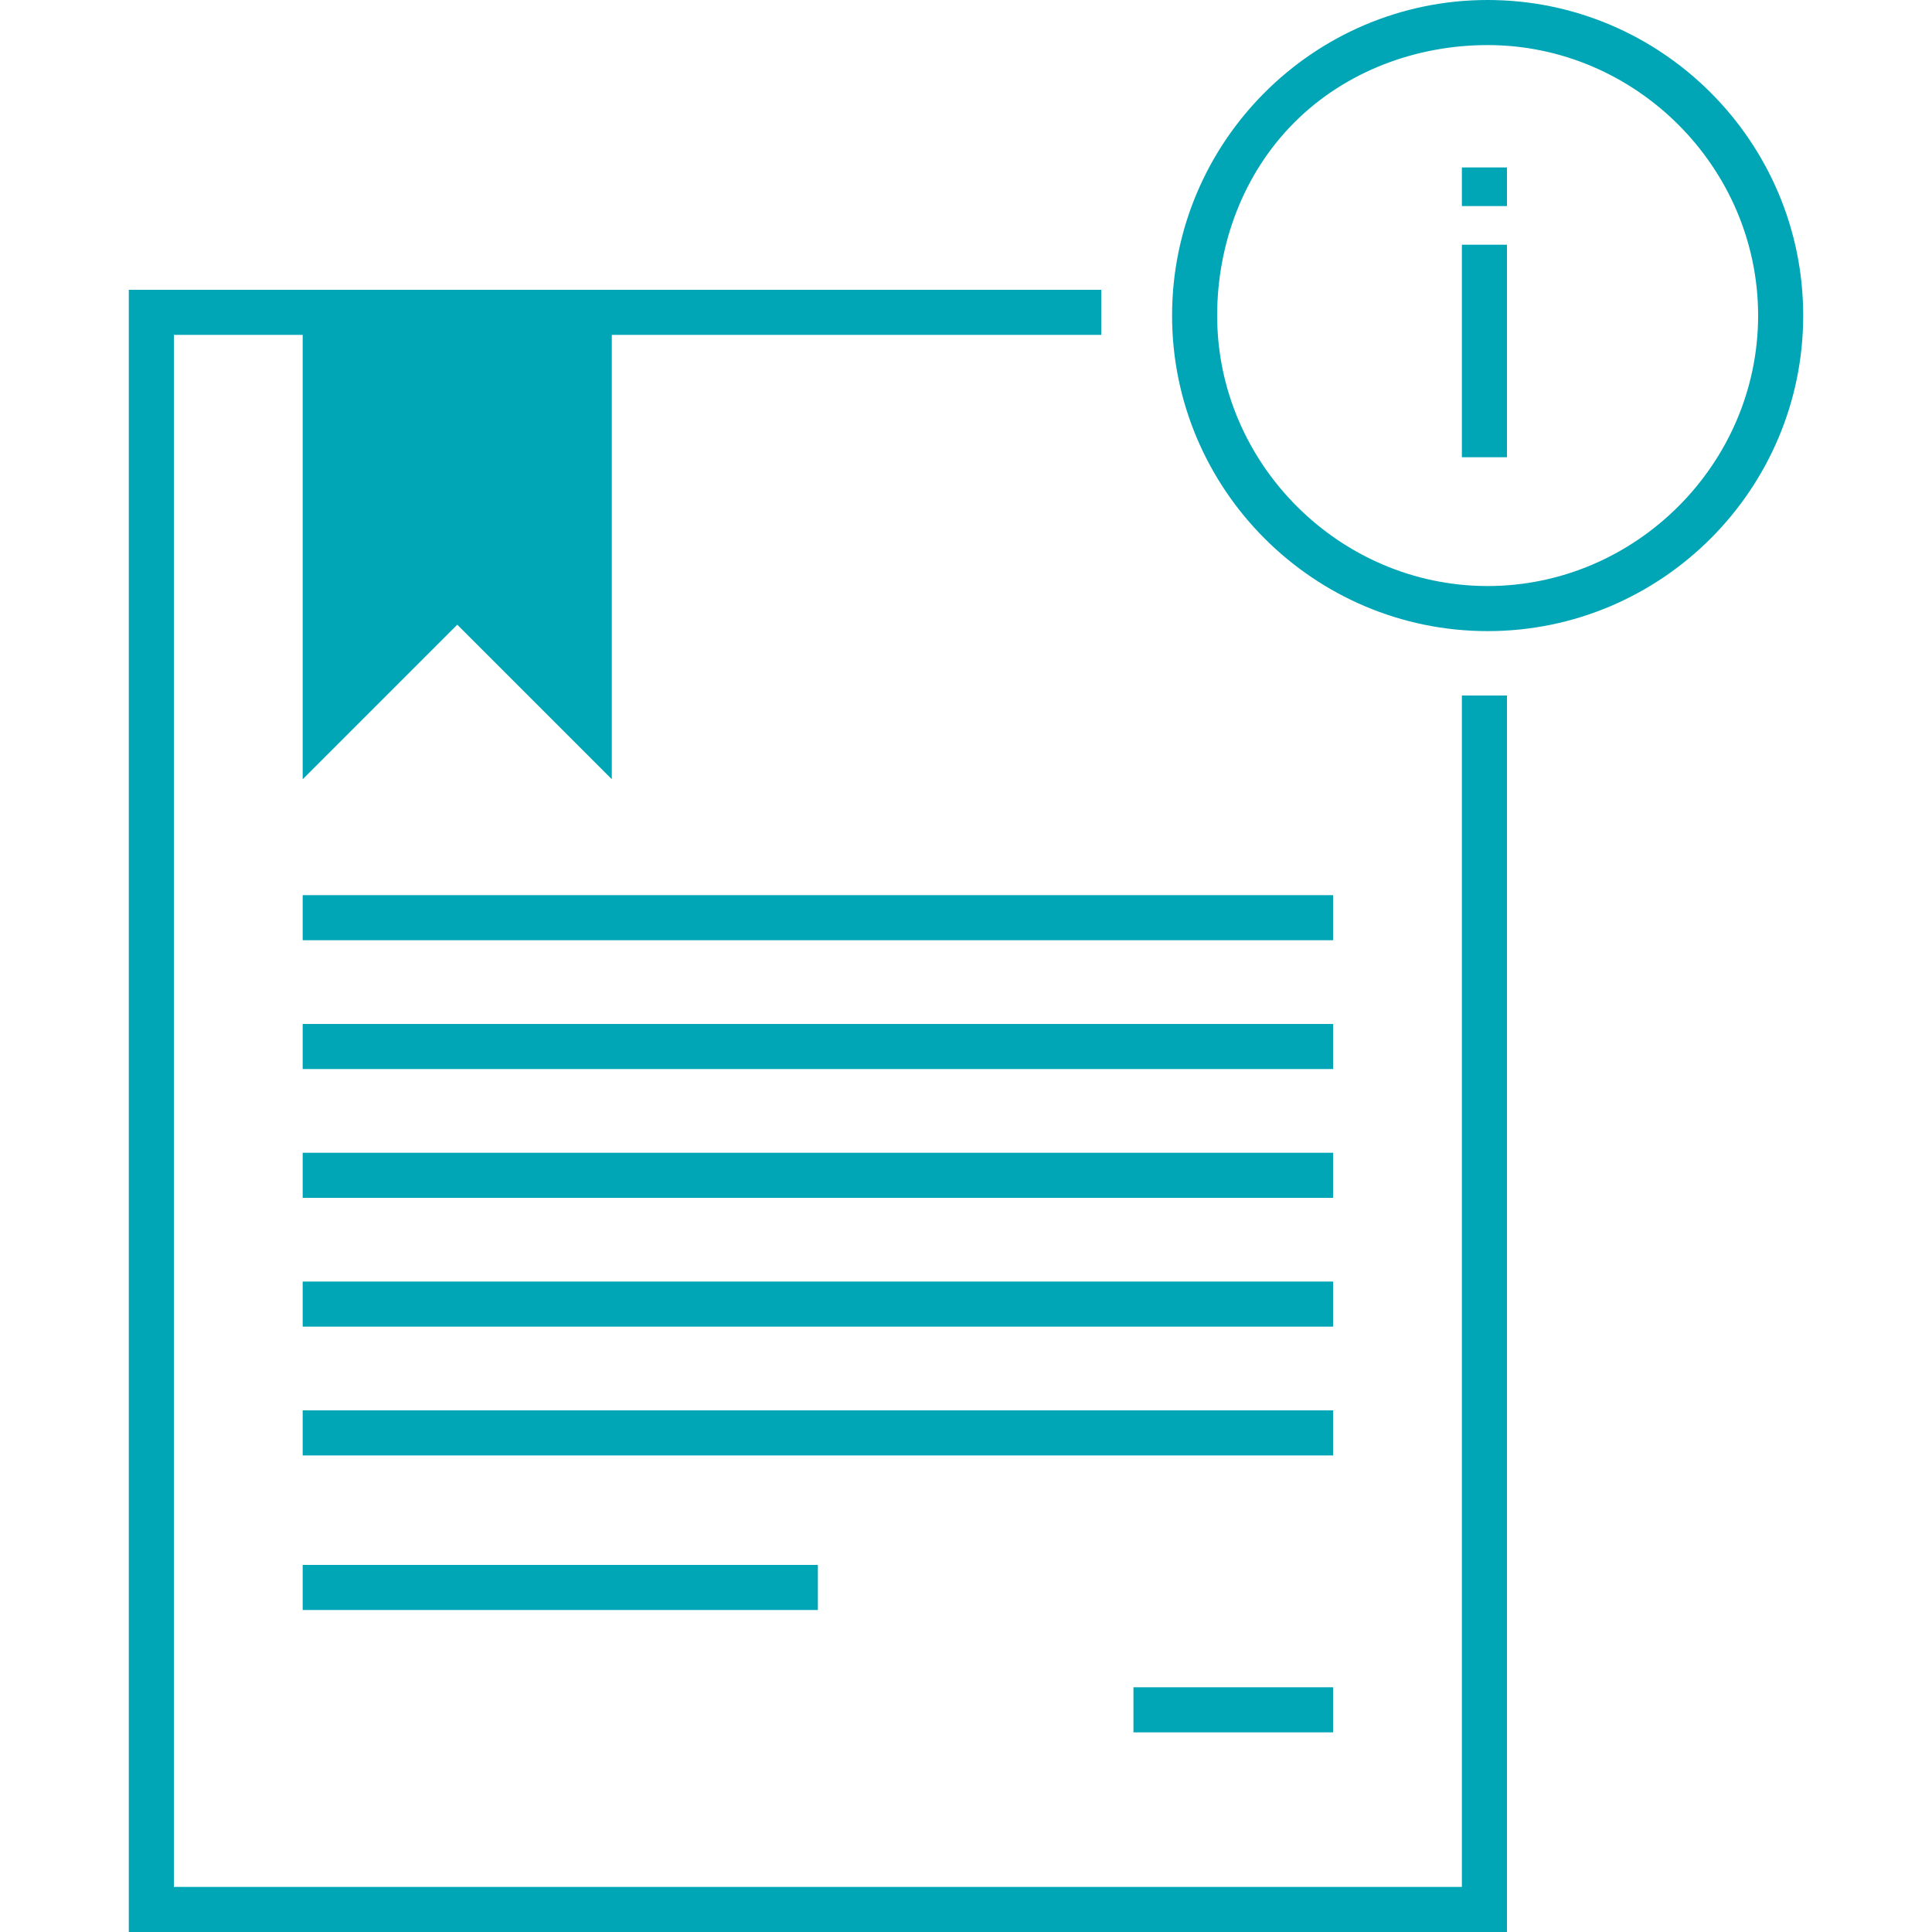 <?xml version="1.0" encoding="utf-8"?>
<!-- Generator: Adobe Illustrator 24.0.0, SVG Export Plug-In . SVG Version: 6.00 Build 0)  -->
<svg version="1.1" id="Capa_1" xmlns="http://www.w3.org/2000/svg" xmlns:xlink="http://www.w3.org/1999/xlink" x="0px" y="0px"
	 viewBox="0 0 30 30" style="enable-background:new 0 0 30 30;" xml:space="preserve">
<style type="text/css">
	.st0{fill:#00A6B6;}
</style>
<g id="Grupo_114" transform="translate(5113 -1969)">
	<path id="Trazado_2544" class="st0" d="M-5111,1973.5v25.5h21.4v-19.2h-0.7v18.5h-20v-24.1h2v6.9c0.8-0.8,1.6-1.6,2.4-2.4l0,0
		l2.4,2.4v-6.9h7.6v-0.7H-5111z"/>
	<path id="Trazado_2545" class="st0" d="M-5108.3,1982.9v0.7h16v-0.7H-5108.3z"/>
	<path id="Trazado_2546" class="st0" d="M-5108.3,1984.9v0.7h16v-0.7H-5108.3z"/>
	<path id="Trazado_2547" class="st0" d="M-5108.3,1986.9v0.7h16v-0.7H-5108.3z"/>
	<path id="Trazado_2548" class="st0" d="M-5108.3,1988.9v0.7h16v-0.7H-5108.3z"/>
	<path id="Trazado_2549" class="st0" d="M-5108.3,1990.9v0.7h16v-0.7H-5108.3z"/>
	<path id="Trazado_2550" class="st0" d="M-5108.3,1993.3v0.7h8v-0.7H-5108.3z"/>
	<path id="Trazado_2551" class="st0" d="M-5095.4,1995.2v0.7h3.1v-0.7H-5095.4z"/>
	<path id="Trazado_2552" class="st0" d="M-5090.3,1972.8v3.3h0.7v-3.3H-5090.3z"/>
	<path id="Trazado_2553" class="st0" d="M-5090.3,1971.6v0.6h0.7v-0.6H-5090.3z"/>
	<path id="Trazado_2554" class="st0" d="M-5089.9,1969c-2.7,0-4.9,2.2-4.9,4.9s2.2,4.9,4.9,4.9c2.7,0,4.9-2.2,4.9-4.9l0,0
		C-5085,1971.2-5087.2,1969-5089.9,1969z M-5089.9,1969.7c2.3,0,4.2,1.9,4.2,4.2c0,2.3-1.9,4.2-4.2,4.2c-2.3,0-4.2-1.9-4.2-4.2
		c0-1.1,0.4-2.2,1.2-3C-5092.1,1970.1-5091,1969.7-5089.9,1969.7L-5089.9,1969.7z"/>
</g>
</svg>
